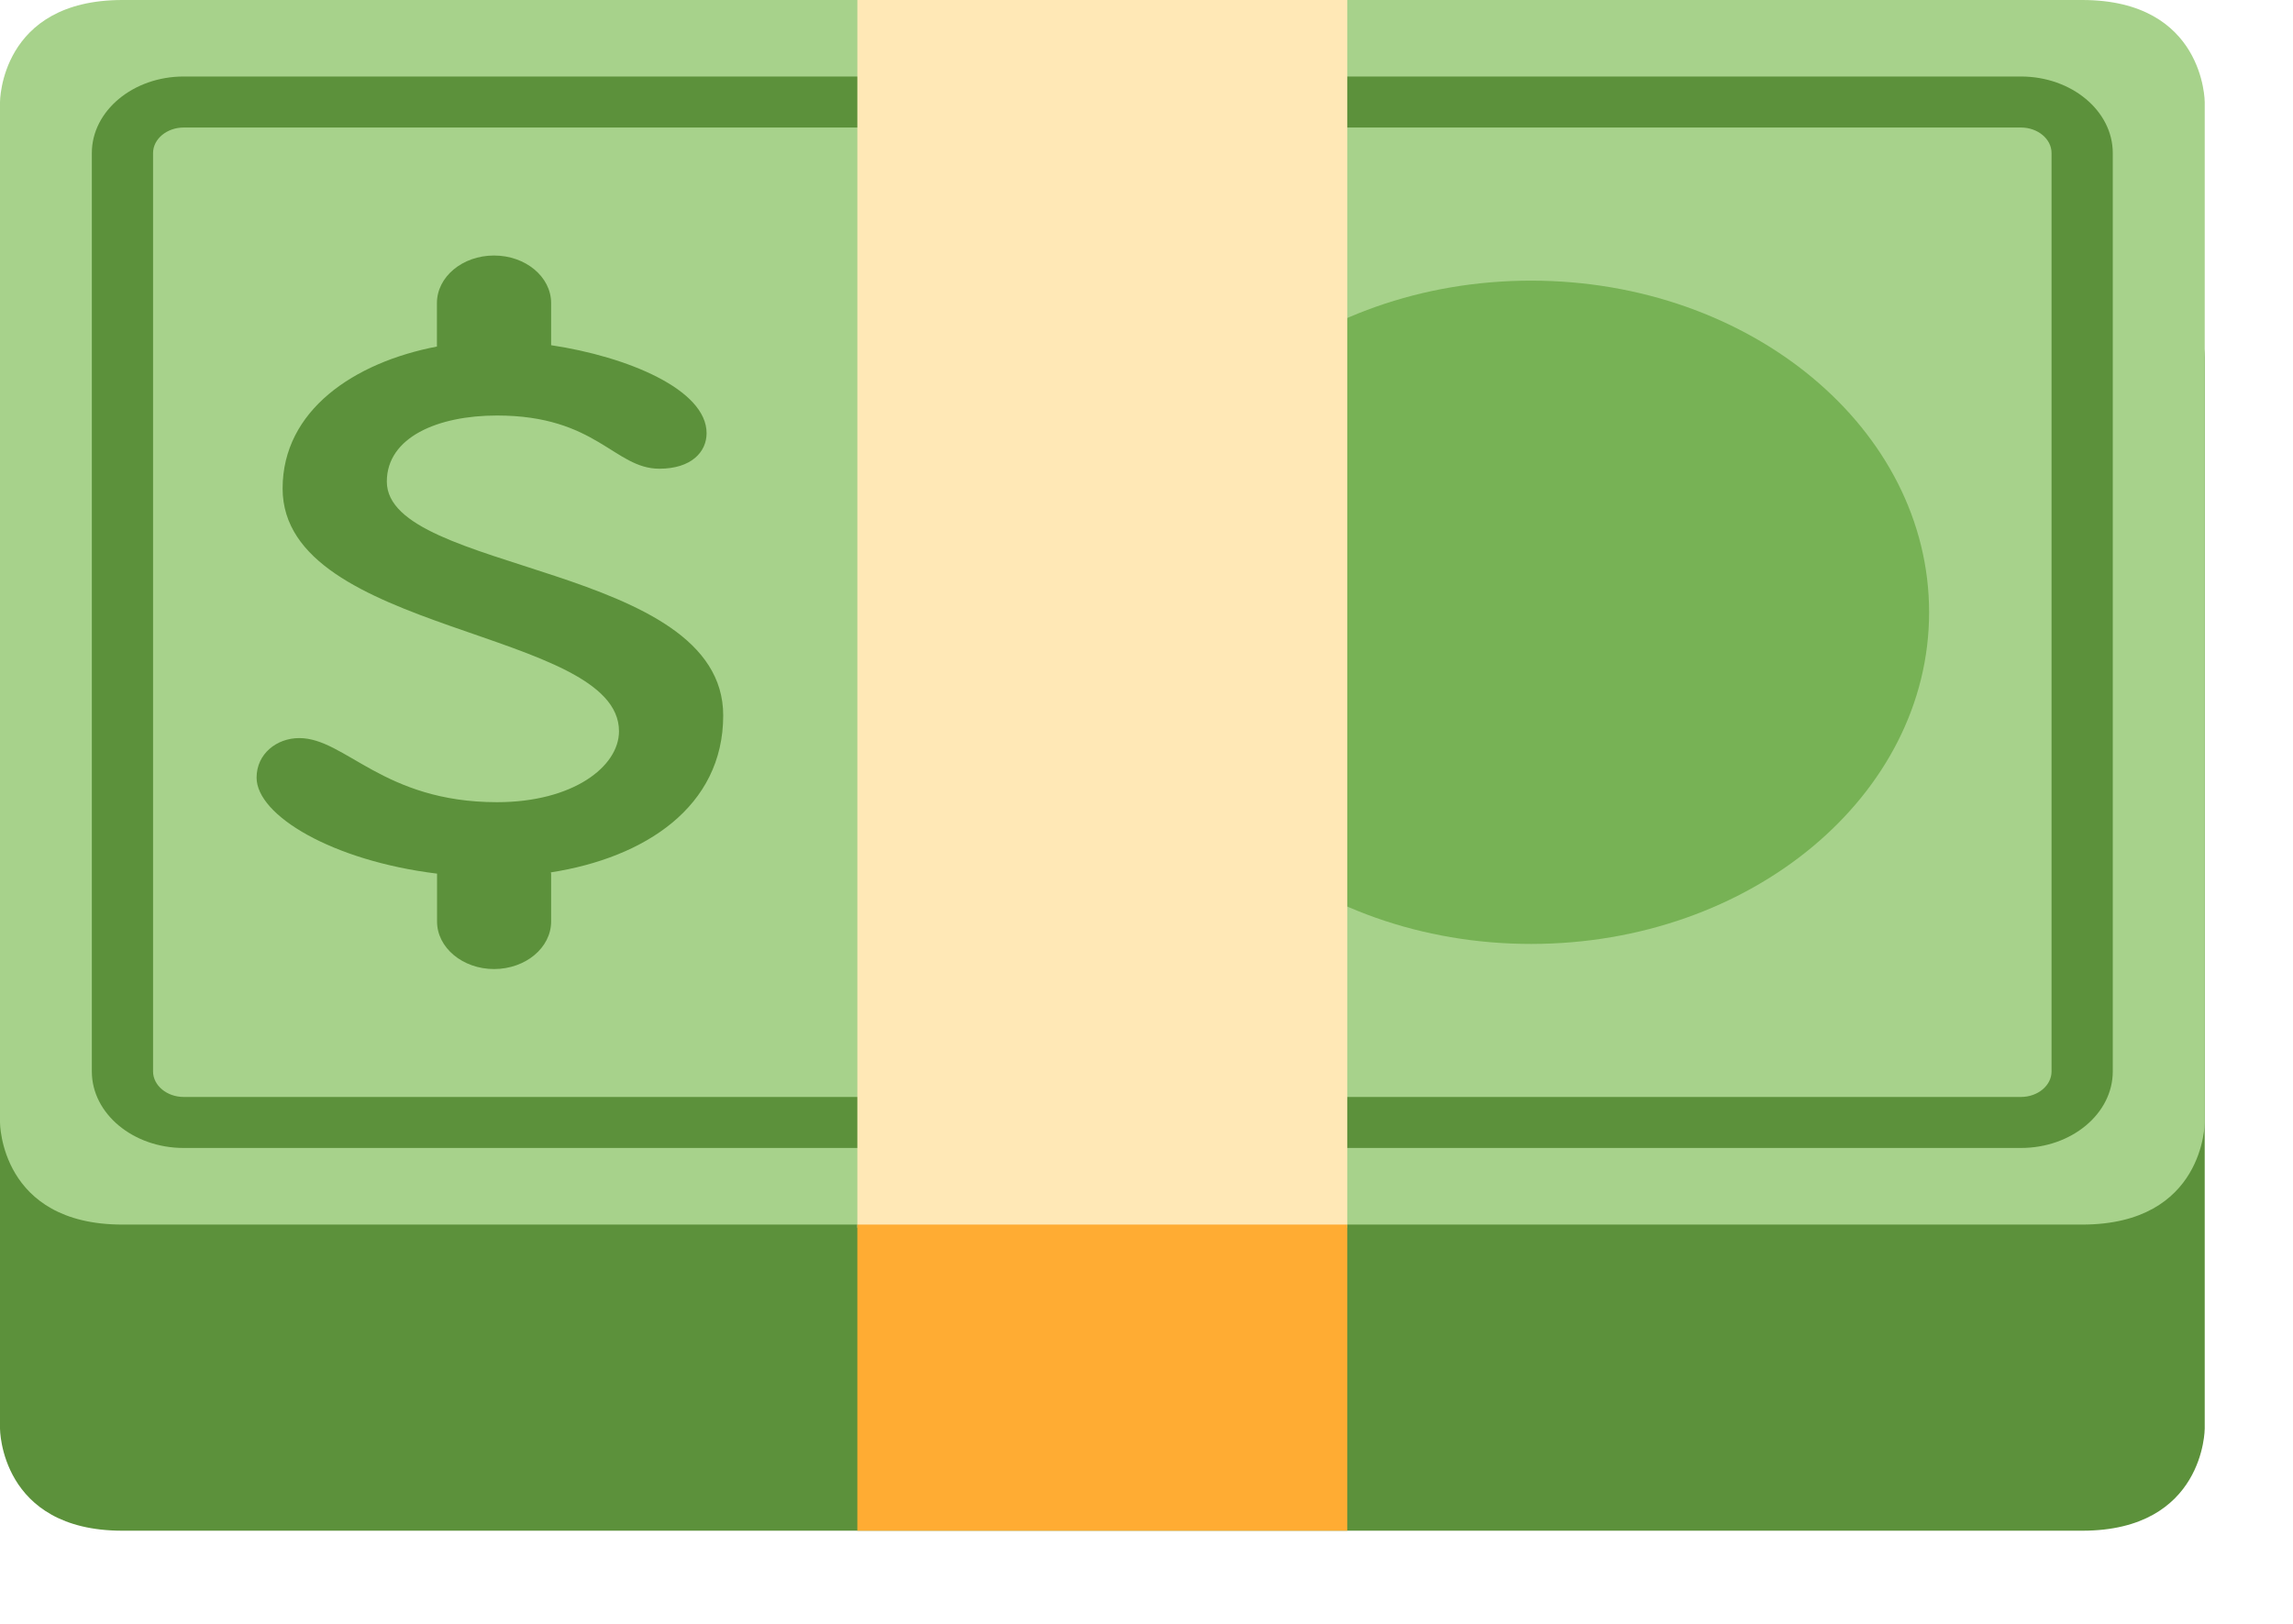 <svg width="24" height="17" fill="none" xmlns="http://www.w3.org/2000/svg">
  <g transform="scale(1.2, 1)">
    <path d="M1.068 2.671C0 2.671 0 3.739 0 3.739V14.956C0 14.956 0 16.025 1.068 16.025H18.161C19.23 16.025 19.23 14.956 19.23 14.956V3.739C19.23 3.739 19.23 2.671 18.161 2.671H1.068Z" fill="#5C913B"/>
    <path d="M1.068 0C0 0 0 1.068 0 1.068V11.751C0 11.751 0 12.82 1.068 12.82H18.161C19.23 12.82 19.23 11.751 19.23 11.751V1.068C19.23 1.068 19.23 0 18.161 0H1.068Z" fill="#A7D28B"/>
    <path d="M13.354 9.882C15.271 9.882 16.826 8.327 16.826 6.41C16.826 4.492 15.271 2.938 13.354 2.938C11.436 2.938 9.882 4.492 9.882 6.41C9.882 8.327 11.436 9.882 13.354 9.882Z" fill="#77B255"/>
    <path d="M17.627 12.018H1.602C1.161 12.018 0.801 11.659 0.801 11.217V1.602C0.801 1.161 1.161 0.801 1.602 0.801H17.627C18.069 0.801 18.428 1.161 18.428 1.602V11.217C18.428 11.659 18.069 12.018 17.627 12.018ZM1.602 1.335C1.456 1.335 1.335 1.455 1.335 1.602V11.217C1.335 11.364 1.456 11.484 1.602 11.484H17.627C17.774 11.484 17.894 11.364 17.894 11.217V1.602C17.894 1.455 17.774 1.335 17.627 1.335H1.602Z" fill="#5C913B"/>
    <path d="M7.478 0H11.751V12.853H7.478V0Z" fill="#FFE8B6"/>
    <path d="M7.478 12.82H11.751V16.025H7.478V12.82Z" fill="#FFAC33"/>
    <path d="M6.308 7.49C6.308 5.899 3.374 6.003 3.374 5.042C3.374 4.577 3.819 4.35 4.335 4.35C5.203 4.35 5.358 4.907 5.751 4.907C6.029 4.907 6.163 4.732 6.163 4.535C6.163 4.078 5.471 3.733 4.807 3.614V3.173C4.807 2.898 4.584 2.675 4.309 2.675C4.034 2.675 3.811 2.898 3.811 3.173V3.628C3.088 3.794 2.465 4.296 2.465 5.114C2.465 6.643 5.399 6.581 5.399 7.655C5.399 8.027 4.996 8.398 4.335 8.398C3.343 8.398 3.012 7.727 2.61 7.727C2.413 7.727 2.238 7.892 2.238 8.141C2.238 8.537 2.9 9.012 3.812 9.146L3.812 9.148V9.647C3.812 9.921 4.035 10.145 4.31 10.145C4.585 10.144 4.807 9.921 4.807 9.647V9.148C4.807 9.143 4.805 9.138 4.804 9.133C5.624 8.98 6.308 8.446 6.308 7.49Z" fill="#5C913B"/>
  </g>
</svg>
